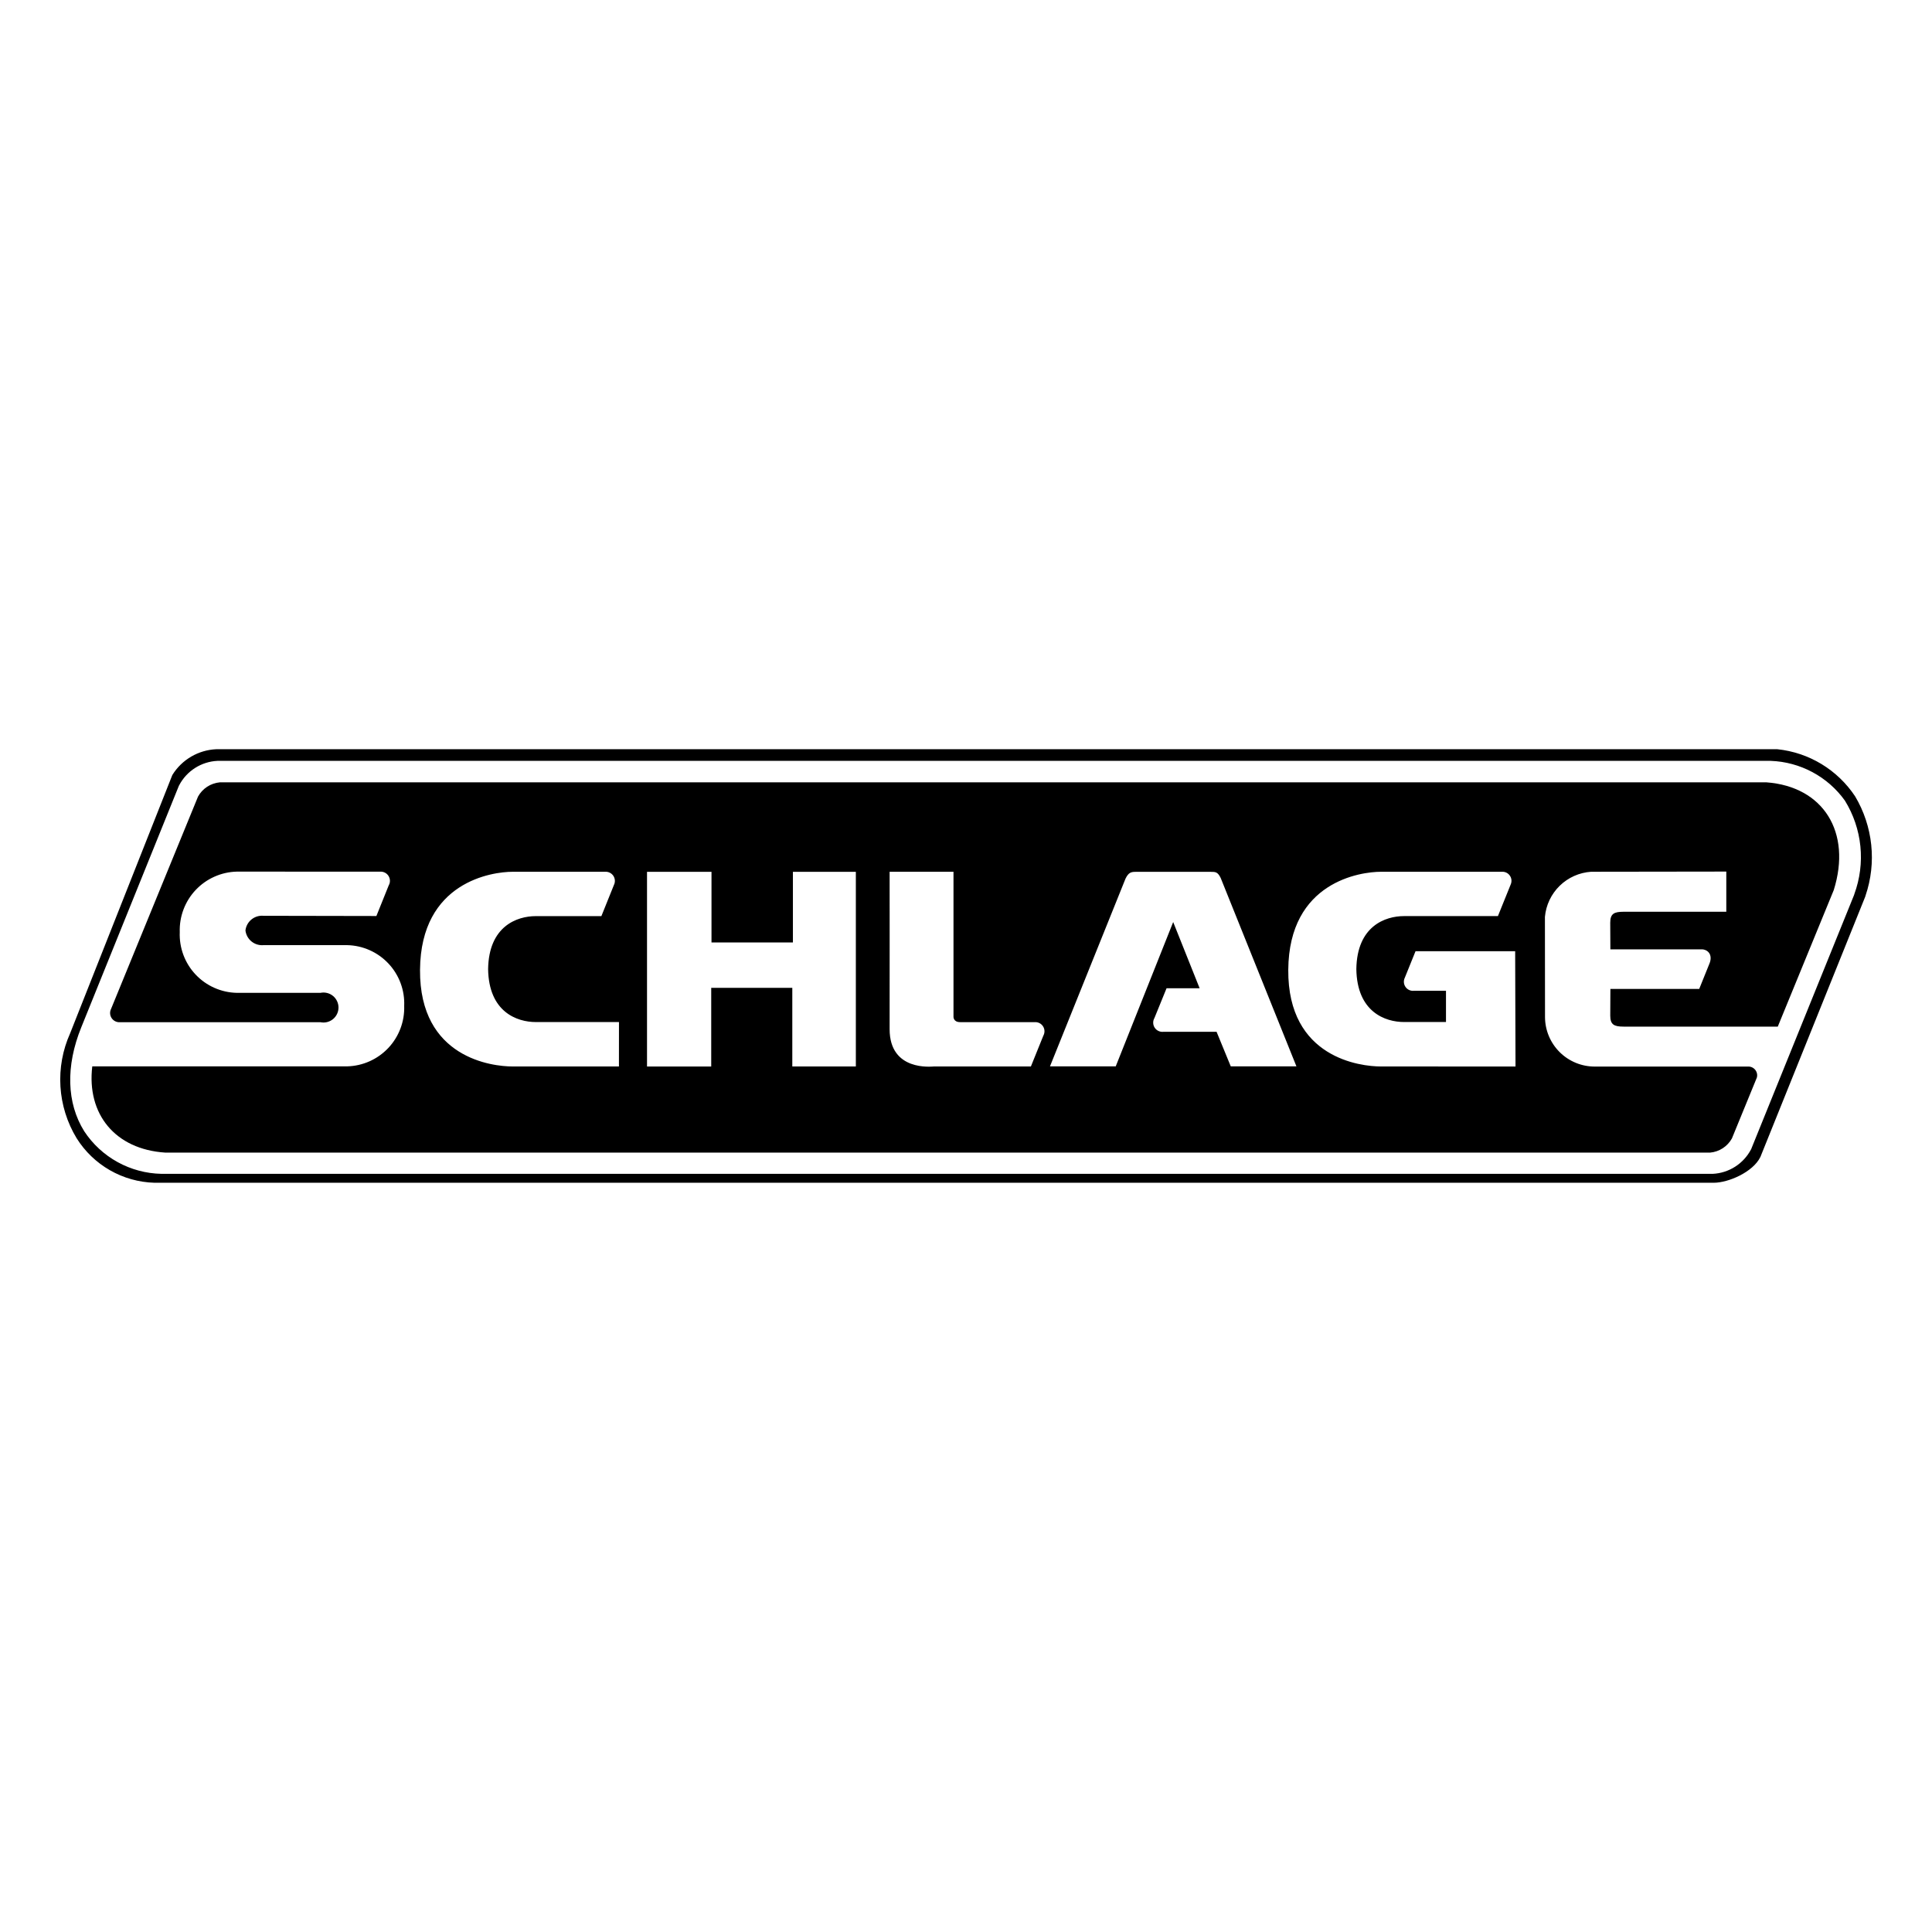<svg width="200" height="200" viewBox="0 0 200 200" fill="none" xmlns="http://www.w3.org/2000/svg">
<path d="M182.858 80.987H22.762C22.293 81.029 21.842 81.185 21.448 81.441C21.054 81.698 20.729 82.047 20.501 82.459L11.498 104.44C11.422 104.59 11.388 104.759 11.399 104.927C11.41 105.095 11.465 105.258 11.559 105.398C11.653 105.538 11.783 105.651 11.934 105.725C12.086 105.799 12.254 105.831 12.423 105.819H33.172C33.398 105.866 33.632 105.862 33.856 105.807C34.08 105.752 34.289 105.649 34.468 105.503C34.647 105.357 34.791 105.174 34.89 104.966C34.989 104.757 35.041 104.53 35.041 104.299C35.041 104.068 34.989 103.841 34.89 103.632C34.791 103.424 34.647 103.24 34.468 103.095C34.289 102.949 34.08 102.845 33.856 102.791C33.632 102.736 33.398 102.732 33.172 102.779H24.519C23.715 102.763 22.923 102.586 22.189 102.259C21.454 101.933 20.792 101.463 20.242 100.877C19.692 100.292 19.264 99.602 18.983 98.849C18.703 98.096 18.576 97.294 18.609 96.491C18.582 95.691 18.714 94.893 18.997 94.145C19.28 93.396 19.708 92.71 20.258 92.128C20.807 91.546 21.466 91.079 22.198 90.753C22.929 90.427 23.717 90.249 24.517 90.23L39.337 90.236C39.51 90.222 39.683 90.255 39.838 90.332C39.993 90.409 40.124 90.527 40.217 90.673C40.31 90.819 40.361 90.987 40.366 91.16C40.37 91.333 40.327 91.504 40.24 91.654L38.964 94.825L27.281 94.803C26.833 94.761 26.387 94.896 26.037 95.179C25.687 95.462 25.461 95.871 25.409 96.318C25.461 96.765 25.686 97.174 26.035 97.459C26.384 97.743 26.831 97.88 27.279 97.841H35.933C36.737 97.857 37.529 98.034 38.264 98.361C38.998 98.687 39.66 99.158 40.211 99.744C40.761 100.33 41.189 101.02 41.469 101.773C41.749 102.527 41.876 103.329 41.842 104.132C41.868 104.932 41.736 105.728 41.453 106.476C41.17 107.224 40.742 107.909 40.193 108.491C39.644 109.072 38.985 109.54 38.255 109.865C37.525 110.191 36.737 110.369 35.937 110.389H9.552C8.964 115.313 11.899 118.981 17.117 119.318H177.028C177.496 119.277 177.948 119.121 178.342 118.864C178.736 118.608 179.061 118.258 179.289 117.847L181.872 111.543C181.908 111.403 181.91 111.257 181.878 111.116C181.846 110.975 181.781 110.844 181.688 110.733C181.595 110.622 181.477 110.535 181.344 110.479C181.211 110.423 181.066 110.4 180.922 110.411H165.109C163.746 110.418 162.435 109.883 161.466 108.925C160.496 107.966 159.947 106.662 159.939 105.298L159.93 94.914C160.04 93.693 160.583 92.551 161.46 91.695C162.338 90.839 163.492 90.324 164.716 90.244L178.706 90.225V94.385H168.078C167.085 94.385 166.691 94.586 166.691 95.524L166.705 98.275H176.234C176.949 98.353 177.278 98.978 176.967 99.736L176.956 99.763L175.902 102.374H166.707L166.693 105.136C166.693 106.073 167.087 106.275 168.08 106.275H184.035L189.831 92.138C191.704 86.158 188.766 81.426 182.858 80.987ZM64.072 110.401H53.061C50.989 110.401 43.415 109.552 43.481 100.4C43.547 91.249 50.989 90.246 53.061 90.246H62.627C62.794 90.232 62.962 90.263 63.114 90.336C63.265 90.408 63.395 90.52 63.489 90.659C63.583 90.798 63.639 90.959 63.65 91.127C63.661 91.294 63.628 91.462 63.553 91.612L62.255 94.837H55.47C53.523 94.837 50.594 95.871 50.529 100.319C50.594 104.767 53.522 105.803 55.47 105.803H64.076L64.072 110.401ZM88.597 110.401H82.019V102.259H73.625V110.407H66.979V90.253H73.654V97.562H82.082V90.253H88.597V110.401ZM108.011 107.199L106.718 110.401H96.669C96.48 110.401 92.093 110.942 92.093 106.539C92.103 103.166 92.093 90.247 92.093 90.247H98.705V105.246C98.705 105.246 98.676 105.811 99.388 105.811H107.134C107.301 105.803 107.467 105.84 107.616 105.917C107.764 105.995 107.889 106.11 107.978 106.252C108.067 106.393 108.118 106.556 108.123 106.723C108.129 106.89 108.09 107.056 108.011 107.203V107.199ZM127.408 110.389L125.94 106.813H120.408C120.234 106.827 120.061 106.794 119.905 106.716C119.749 106.639 119.618 106.52 119.525 106.373C119.432 106.226 119.381 106.057 119.378 105.883C119.374 105.709 119.418 105.538 119.506 105.387L120.761 102.306H124.186L121.448 95.449L115.5 110.389H108.693L116.512 90.959C116.822 90.326 117.082 90.253 117.552 90.253H125.35C125.82 90.253 126.057 90.253 126.365 90.886L134.206 110.389H127.408ZM142.948 110.401C140.872 110.401 133.297 109.552 133.361 100.4C133.426 91.249 140.872 90.246 142.948 90.246H155.443C155.606 90.231 155.771 90.259 155.92 90.327C156.07 90.396 156.198 90.502 156.293 90.636C156.389 90.769 156.447 90.926 156.463 91.089C156.479 91.253 156.452 91.417 156.384 91.567L155.064 94.834H145.347C143.4 94.834 140.472 95.868 140.408 100.316C140.472 104.764 143.4 105.799 145.347 105.799H149.688V102.567H146.352C146.186 102.582 146.019 102.552 145.868 102.481C145.717 102.409 145.588 102.299 145.494 102.162C145.399 102.024 145.343 101.864 145.331 101.698C145.319 101.531 145.351 101.365 145.425 101.215L146.534 98.472H156.849L156.885 110.405L142.948 110.401Z" fill="black"/>
<path d="M192.041 82.436C191.141 81.079 189.953 79.939 188.561 79.095C187.169 78.252 185.607 77.727 183.988 77.559H22.383C21.471 77.6 20.583 77.862 19.795 78.322C19.007 78.782 18.342 79.427 17.858 80.2L17.821 80.28L17.785 80.367L7.259 106.97C6.485 108.697 6.141 110.587 6.257 112.476C6.374 114.366 6.946 116.199 7.926 117.819C8.786 119.194 9.972 120.336 11.379 121.142C12.786 121.948 14.371 122.393 15.992 122.439H177.394C178.942 122.439 181.46 121.327 182.22 119.795L182.262 119.713L182.292 119.628L193.068 92.873L193.097 92.797L193.12 92.715C193.695 91.025 193.896 89.231 193.709 87.457C193.523 85.682 192.953 83.969 192.041 82.436ZM191.962 92.554L191.938 92.632L191.911 92.704L181.328 118.839L181.299 118.92L181.259 118.997C180.876 119.722 180.311 120.336 179.62 120.777C178.928 121.219 178.133 121.473 177.314 121.515H16.707C15.119 121.483 13.562 121.065 12.171 120.298C10.78 119.531 9.596 118.438 8.722 117.112C6.896 114.19 6.787 110.365 8.41 106.356L18.478 81.441L18.513 81.357L18.553 81.28C18.936 80.555 19.501 79.941 20.193 79.5C20.884 79.059 21.678 78.806 22.497 78.765H183.306C184.814 78.819 186.289 79.218 187.62 79.93C188.95 80.642 190.1 81.65 190.98 82.875C191.867 84.308 192.416 85.925 192.586 87.602C192.756 89.278 192.542 90.972 191.961 92.554H191.962Z" fill="black"/>
</svg>
